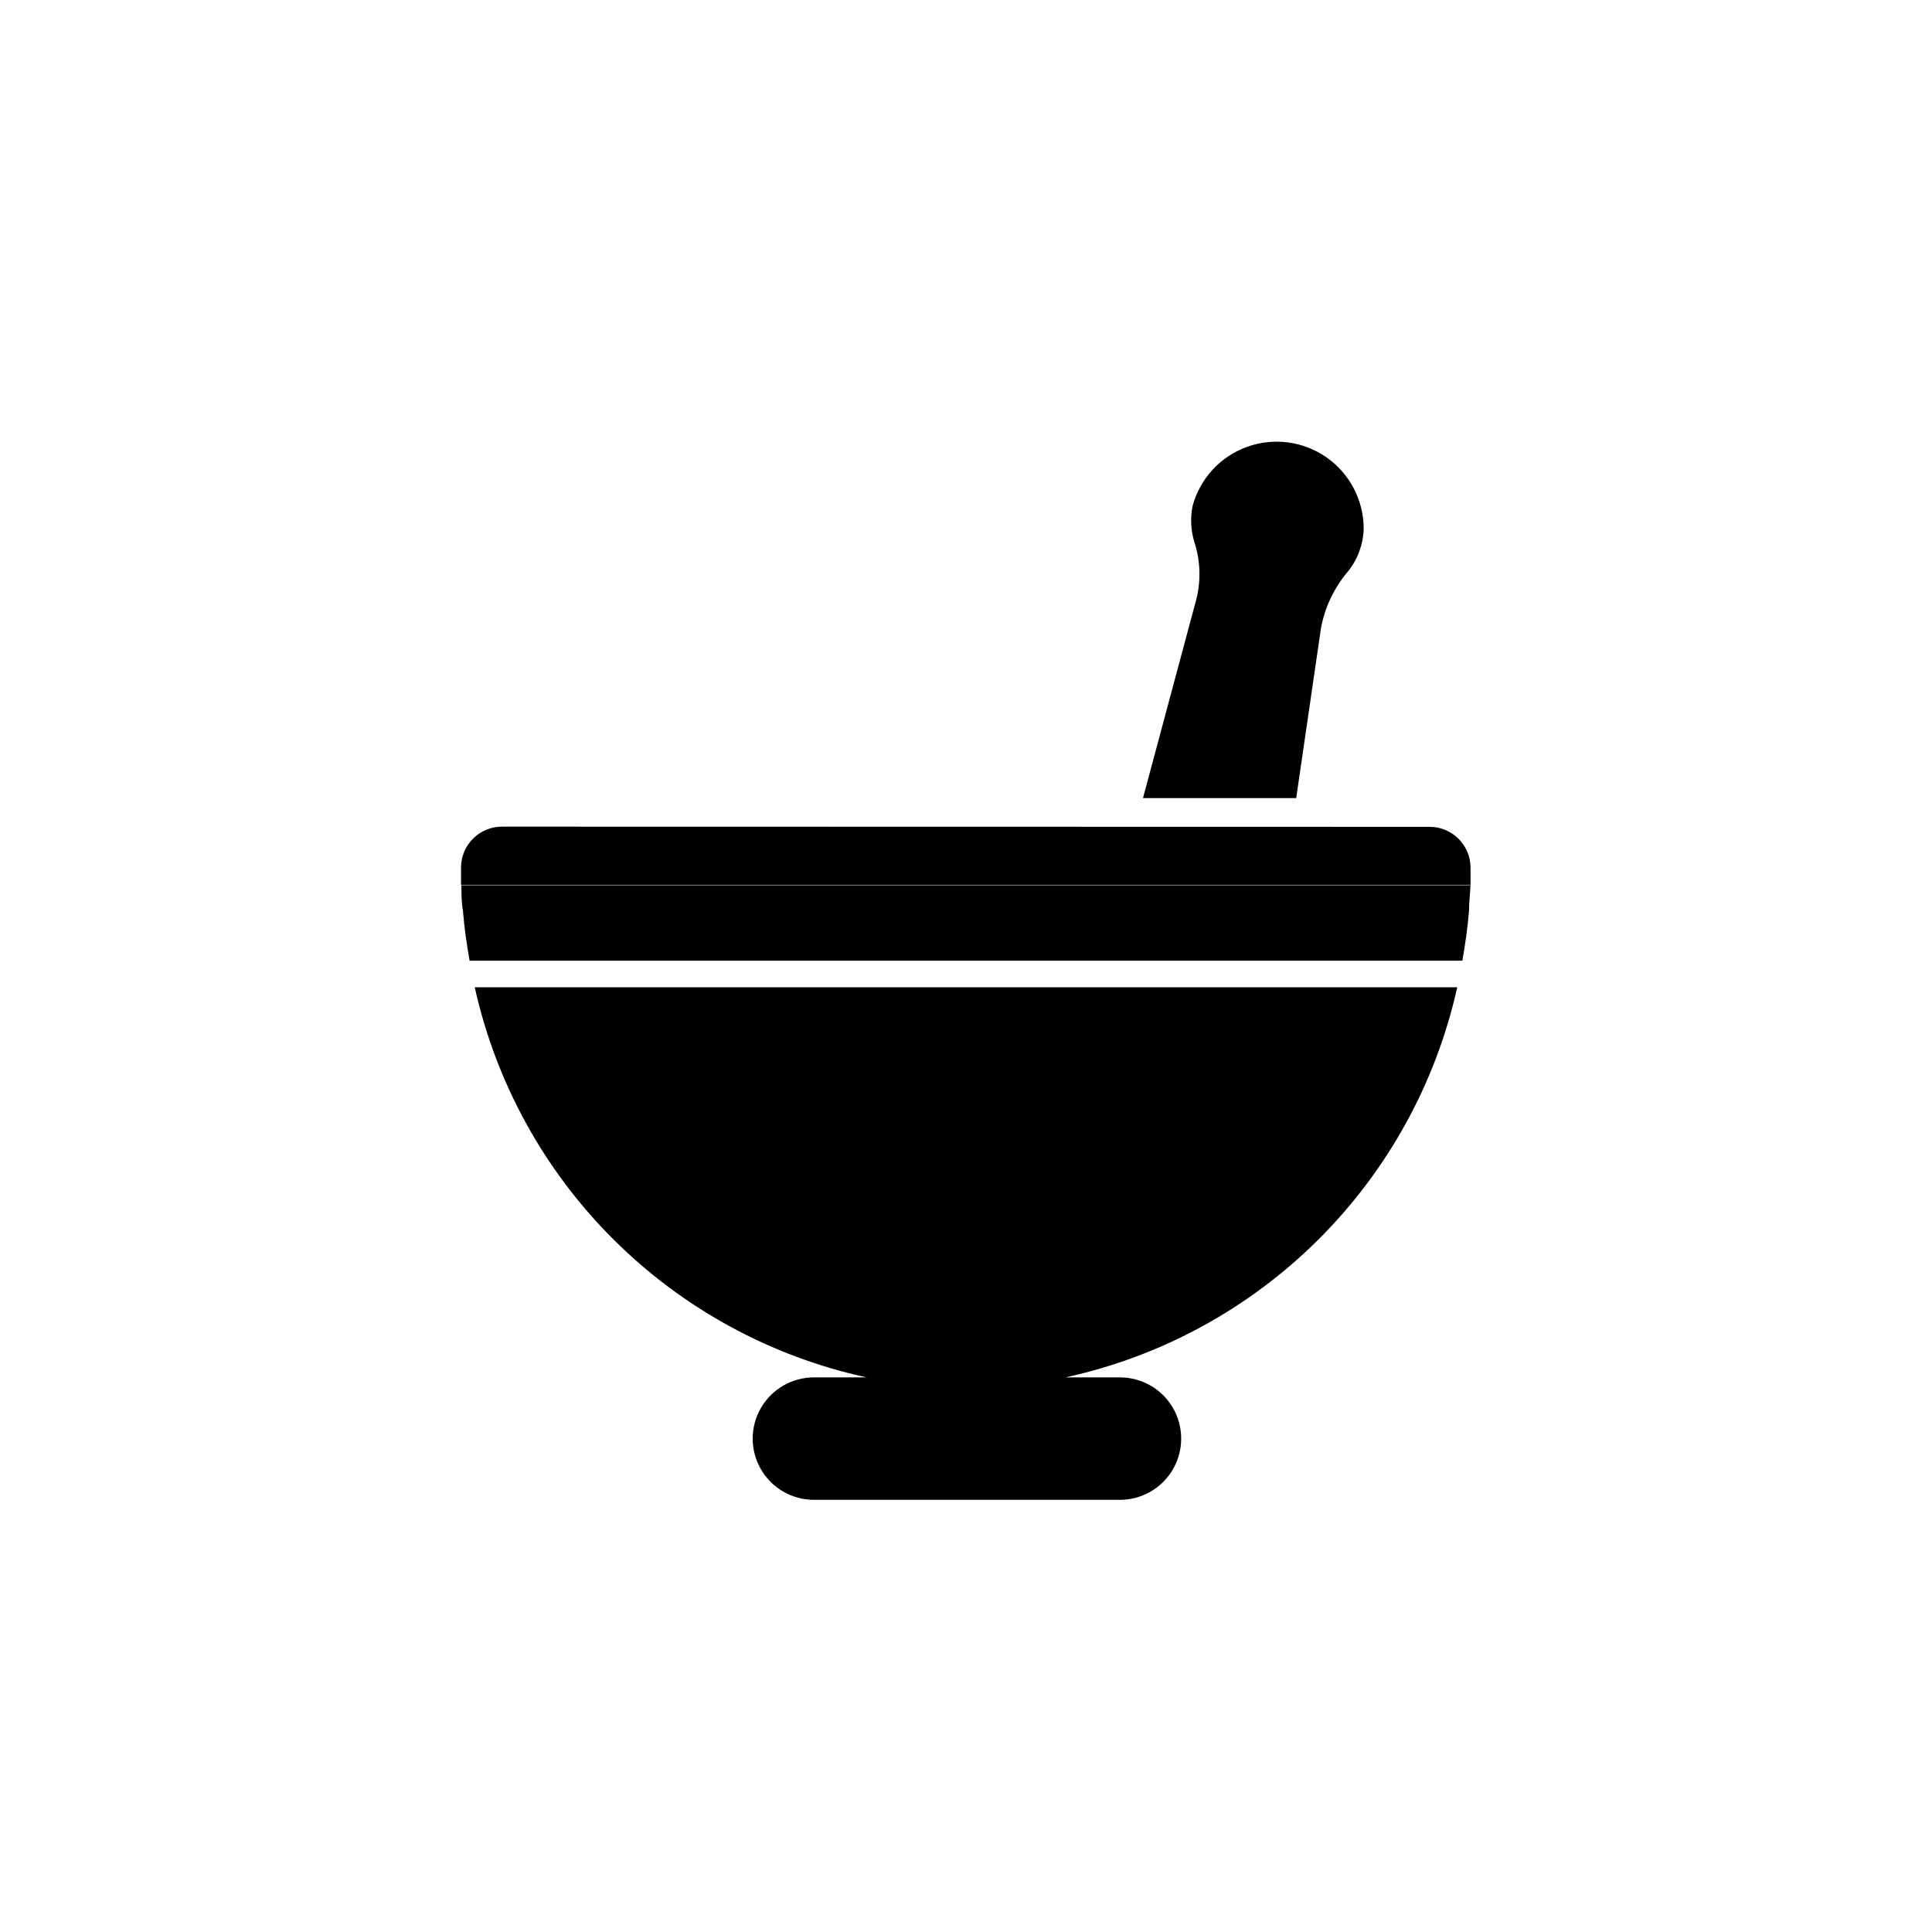 <?xml version="1.0" encoding="UTF-8"?>
<!-- Uploaded to: ICON Repo, www.iconrepo.com, Generator: ICON Repo Mixer Tools -->
<svg fill="#000000" width="800px" height="800px" version="1.1" viewBox="144 144 512 512" xmlns="http://www.w3.org/2000/svg">
 <g>
  <path d="m277.12 363.07c-5.965-0.059-10.852 4.719-10.934 10.68v4.734h267.52v-4.684c-0.086-5.965-4.973-10.738-10.934-10.68z"/>
  <path d="m268.45 398.59h263.09c0.754-4.332 1.41-8.715 1.762-13.25 0-2.215 0.301-4.484 0.402-6.75h-267.42c0 2.266 0 4.535 0.402 6.75 0.352 4.586 1.008 8.918 1.762 13.25z"/>
  <path d="m530.18 405.64h-260.37c5.637 25.344 18.41 48.547 36.809 66.867 18.402 18.32 41.66 30.988 67.027 36.516h-13.953c-5.797 0-11.152 3.09-14.051 8.109-2.898 5.019-2.898 11.203 0 16.223 2.898 5.019 8.254 8.113 14.051 8.113h81.113c5.793 0 11.148-3.094 14.047-8.113 2.898-5.019 2.898-11.203 0-16.223-2.898-5.019-8.254-8.109-14.047-8.109h-14.461c25.371-5.527 48.629-18.195 67.027-36.516 18.398-18.32 31.172-41.523 36.809-66.867z"/>
  <path d="m446.9 355.51h40.605l6.551-44.941v0.004c1.012-5.582 3.481-10.797 7.156-15.117 2.594-3.219 4.062-7.199 4.18-11.336 0-7.519-3.664-14.566-9.816-18.887-6.156-4.32-14.031-5.367-21.102-2.812-7.07 2.555-12.453 8.398-14.426 15.656-0.625 3.109-0.484 6.324 0.406 9.371 1.625 4.875 1.852 10.113 0.652 15.113z"/>
 </g>
</svg>